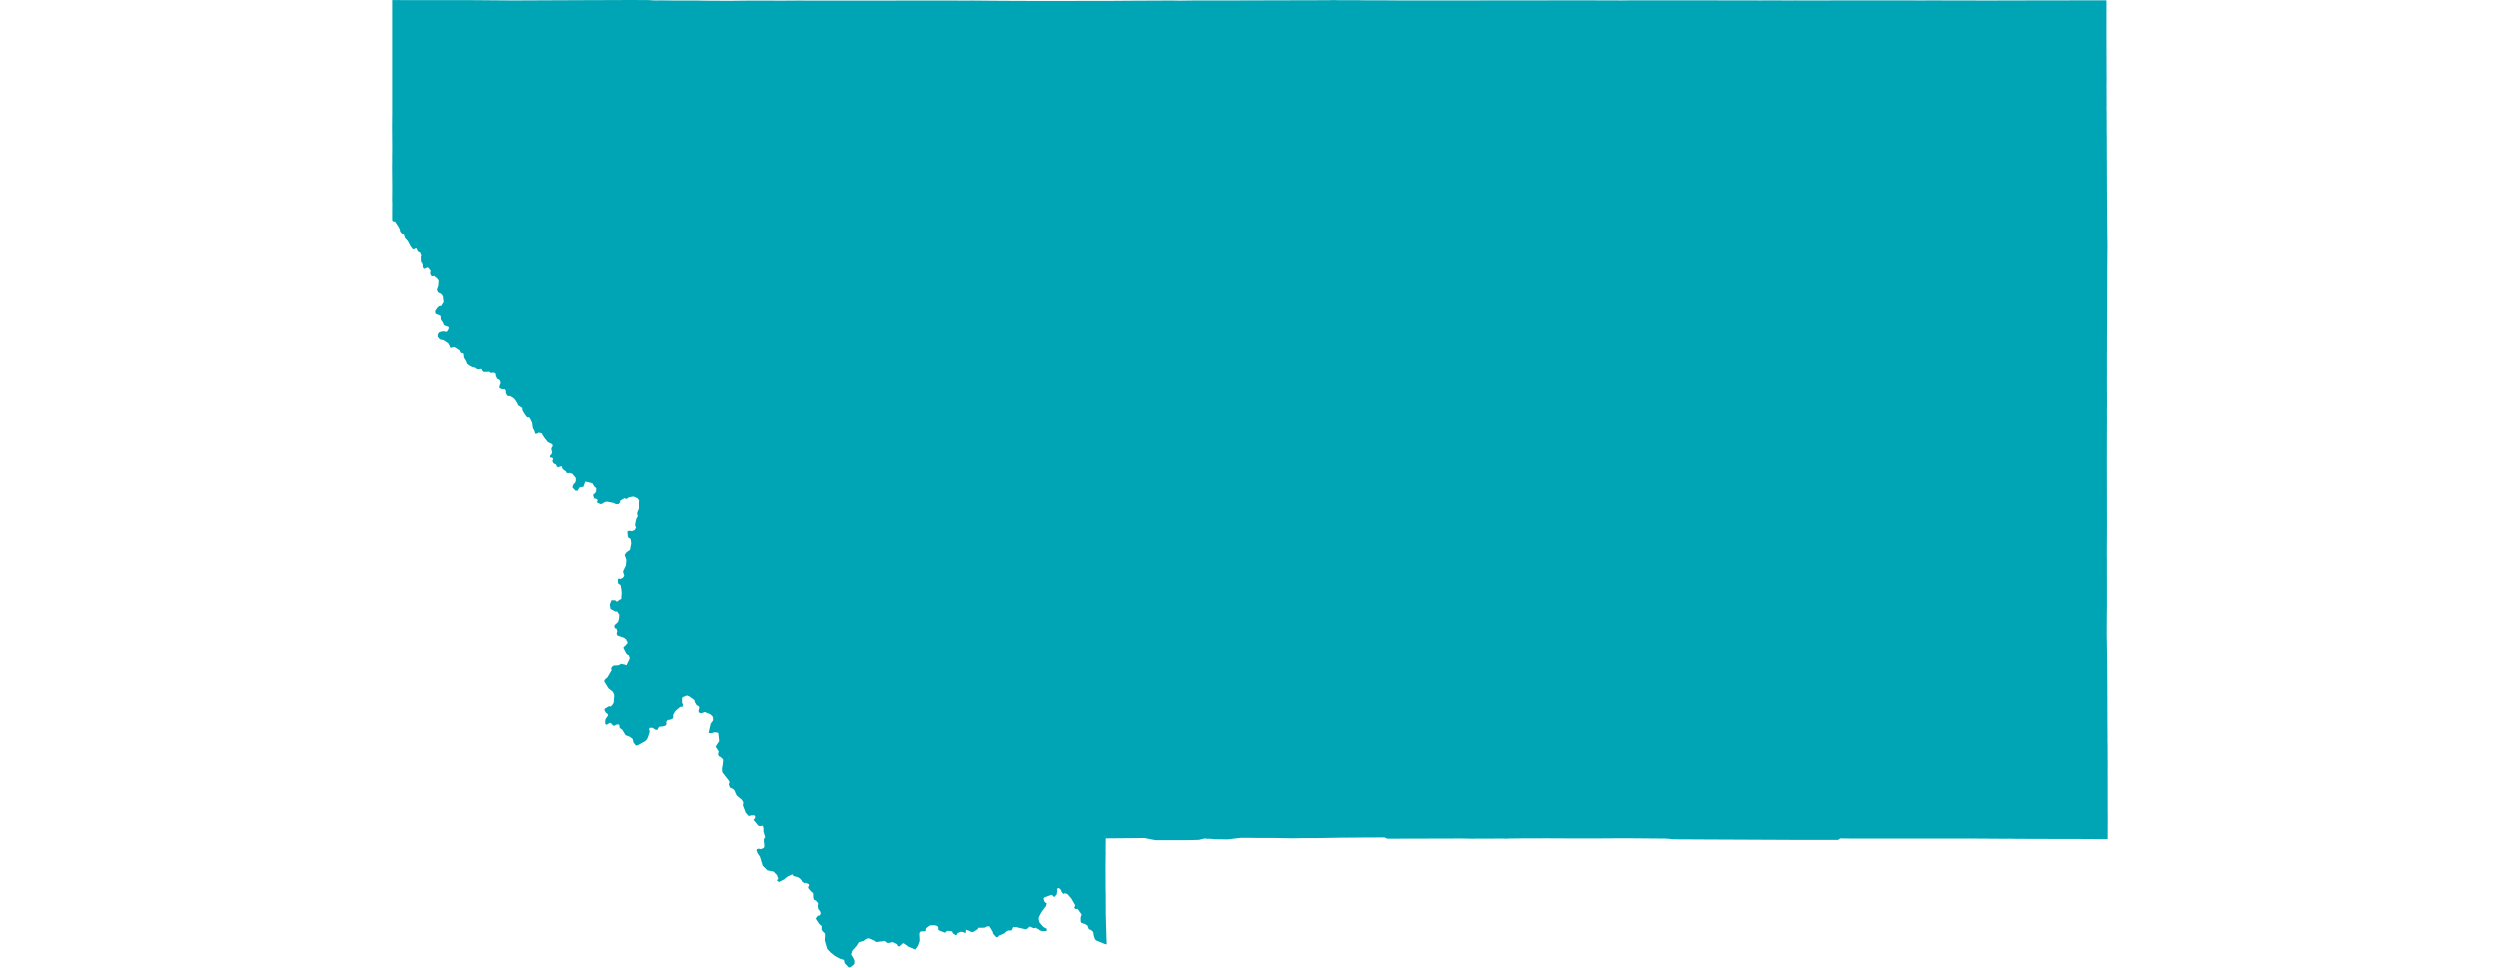 <svg className="w-full" height="100%" preserveAspectRatio="xMinYMin" version="1.1" viewBox="0 0 800 309.6" width="100%"
  xmlns="http://www.w3.org/2000/svg">
  <g transform="translate(0, 0)">
    <path
      d="M673.645,268.513L664.849,268.462L654.795,268.447L654.781,268.447L645.938,268.42L645.879,268.436L643.082,268.378L641.552,268.407L641.314,268.399L629.742,268.318L629.694,268.325L629.421,268.328L628.821,268.324L591.814,268.321L588.829,268.286L588.789,268.347L588.152,268.757L572.823,268.748L544.248,268.613L544.06,268.609L536.842,268.578L535.737,268.54L535.282,268.566L534.334,268.428L533.422,268.386L533.031,268.34L523.101,268.256L516.675,268.251L511.383,268.287L511.336,268.291L504.855,268.296L493.579,268.245L493.428,268.268L486.63,268.278L483.473,268.312L482.574,268.333L482.062,268.382L481.063,268.33L470.575,268.367L467.593,268.309L467.018,268.315L444.907,268.371L443.959,268.372L443.025,267.965L435.712,268.001L435.444,268.005L430.58,268.049L430.09,268.031L421.503,268.177L417.419,268.183L413.44,268.243L411.248,268.205L407.726,268.135L402.273,268.141L400.879,268.114L400.843,268.11L397.014,268.094L392.928,268.593L388.94,268.55L387.218,268.401L386.409,268.408L385.469,268.308L383.631,268.747L379.739,268.84L377.038,268.834L376.797,268.848L369.812,268.843L367.732,268.479L367.239,268.351L366.167,268.156L354.317,268.26L353.818,268.261L353.772,272.487L353.798,272.637L353.741,276.956L353.763,284.476L353.804,286.057L353.818,292.512L354.103,302.187L353.474,302.059L350.735,300.932L350.336,300.53L349.967,299.429L349.78,298.235L349.047,297.553L348.713,297.499L348.308,297.178L347.997,296.238L347.674,295.969L347.133,295.672L346.048,295.331L345.82,294.945L345.773,293.668L346.096,292.61L344.792,290.831L344.328,290.923L343.683,290.54L344.058,289.727L342.8,287.541L341.547,286.113L340.739,285.803L340.427,286.05L340.08,285.912L339.58,285.22L339.6,284.971L339.212,284.452L338.744,284.141L338.34,284.307L338.159,284.681L338.312,284.82L338.124,286.186L337.406,286.997L336.952,286.786L336.706,286.392L336.286,286.366L334.127,287.195L333.975,287.369L333.935,287.673L334.178,288.486L334.495,288.819L334.913,289.016L334.714,289.907L333.262,291.817L332.497,293.254L332.311,293.799L332.381,294.395L332.614,295.209L333.853,296.627L334.897,297.189L334.963,297.672L334.782,297.909L333.452,297.958L332.661,297.694L332.391,297.424L331.357,296.865L330.902,297.032L330.617,296.986L329.568,296.496L329.294,296.582L328.86,297.05L328.259,297.385L325.189,296.688L324.154,296.666L323.91,297.307L323.64,297.734L322.647,297.765L322.226,297.912L321.652,298.361L321.518,298.613L319.479,299.483L319.415,299.775L318.794,299.931L317.832,298.855L317.523,297.972L316.554,296.42L315.761,296.46L315.043,296.857L313.015,296.886L312.851,297.316L311.511,298.174L310.853,298.254L310.002,297.811L309.14,297.536L309.034,297.789L309.075,298.108L308.947,298.582L308.193,298.276L307.481,298.147L306.371,298.603L306.234,299.038L305.993,299.19L305.756,299.191L304.917,298.697L304.736,298.199L304.398,297.967L303.112,297.855L302.422,298.409L302.228,298.406L300.502,297.736L300.147,297.353L300.267,296.984L300.118,296.502L299.539,296.16L298.813,296.068L297.555,296.135L296.574,296.83L296.334,297.093L296.236,297.317L296.238,297.84L296.046,298.019L294.693,298.045L294.446,298.241L294.231,298.677L294.337,300.966L294.23,301.405L293.781,302.63L292.929,303.853L290.738,302.946L289.595,302.082L289.007,301.805L287.768,302.893L287.247,302.675L287.232,302.421L286.92,302.077L285.863,301.553L285.472,301.491L284.422,301.744L283.934,301.719L283.127,301.101L280.438,301.438L280.264,301.394L279.959,301.085L278.284,300.332L277.768,300.247L277.038,300.58L276.401,301.087L274.926,301.494L274.168,302.697L272.782,304.21L272.424,305.479L273.07,306.453L273.494,307.422L273.465,308.329L273.134,308.786L272.02,309.6L271.539,309.488L270.333,308.187L270.138,307.192L268.787,306.756L267.162,305.86L265.767,304.735L264.767,303.676L263.973,300.921L264.078,299.24L264.026,298.699L263.434,298.145L262.972,297.528L262.993,296.343L262.138,295.567L261.098,293.97L261.558,293.218L261.931,292.996L262.335,292.914L262.483,292.752L262.674,292.226L262.575,291.739L261.932,290.942L261.807,290.492L261.711,289.755L261.833,289.436L261.832,289.007L261.186,288.241L260.447,287.85L260.306,287.136L260.261,285.82L259.588,285.236L258.767,284.293L258.636,283.82L258.924,283.522L258.921,283.001L258.502,282.752L257.698,282.485L257.443,282.609L256.731,282.08L256.547,281.666L256.046,281.113L255.348,280.667L254.018,280.34L253.633,279.773L252.206,280.433L251.363,281.035L251.149,281.317L249.312,282.227L248.748,281.783L248.715,281.544L249.084,281.323L249.111,281.212L248.655,279.976L247.691,279.006L247.379,278.842L245.624,278.507L244.13,277.035L243.239,274.105L242.482,273.027L242.134,272.073L242.33,271.668L242.952,271.557L243.229,271.655L243.563,271.702L244.409,271.348L244.646,270.938L244.597,269.888L244.498,269.339L244.504,268.441L244.923,267.896L244.366,266.073L244.402,265.366L244.272,264.515L243.878,264.151L243.673,264.288L243.275,264.356L242.749,264.239L241.156,262.328L241.582,261.884L241.773,261.405L241.467,260.891L240.338,260.904L239.952,261.082L239.574,261.042L238.664,260.037L237.751,257.599L237.968,256.889L237.529,255.973L235.82,254.554L235.34,253.561L235.218,253.144L234.899,252.708L234.506,252.394L234.105,252.19L233.907,252.199L233.623,251.911L233.299,251.165L233.321,250.794L233.48,250.437L233.422,249.973L231.308,247.262L231.165,246.971L231.098,245.941L231.311,244.695L231.455,243.373L231.423,243.04L231.363,242.898L230.625,242.224L230.151,241.977L229.955,241.71L229.825,241.219L230.039,240.595L229.983,240.356L229.129,239.025L229.089,238.822L230.194,237.141L229.918,234.541L229.354,234.358L228.521,234.355L228.235,234.375L227.947,234.587L226.785,234.533L227.457,231.558L228.146,230.642L228.216,230.391L228.23,229.84L228.057,229.219L227.31,228.543L225.558,227.813L224.434,228.247L223.58,227.921L223.678,226.944L223.845,226.472L223.767,226.205L223.63,226.015L222.891,225.533L222.405,224.66L222.23,223.983L220.523,222.779L219.834,222.522L218.509,223.074L218.341,223.283L218.285,224.049L218.306,224.761L218.594,225.552L218.539,225.829L218.368,226.181L217.694,226.181L216.133,227.548L215.485,228.619L215.423,229.098L215.471,229.557L215.266,229.935L214.639,230.25L213.633,230.387L213.215,231.028L213.174,231.153L213.346,231.384L213.323,231.612L213.042,232.136L212.147,232.433L210.995,232.53L210.701,232.915L210.411,233.498L209.915,233.565L208.805,232.857L207.883,232.893L207.713,233.419L207.88,233.718L207.897,234.302L207.266,236.158L206.85,236.791L206.462,237.149L203.994,238.537L203.454,238.498L202.737,237.573L202.513,236.51L202.38,236.36L201.462,235.696L200.219,235.249L199.159,233.532L198.617,233.111L198.347,233.016L198.174,231.887L197.57,231.757L196.454,232.266L196.081,232.022L195.559,231.44L195.179,231.268L194.108,231.932L193.672,231.598L193.708,230.332L193.903,229.928L194.628,228.912L194.318,228.269L193.905,228.098L193.477,227.293L193.461,226.914L193.581,226.751L194.736,226.051L195.014,225.939L195.359,226.134L196.021,225.506L196.387,224.846L196.58,222.603L196.483,222.122L196.148,221.369L194.742,220.261L193.346,217.983L193.514,217.586L193.835,217.172L194.328,216.831L195.778,214.38L195.592,214.096L195.587,213.91L195.704,213.595L195.946,213.284L196.425,212.946L197.728,212.903L198.403,212.662L198.716,212.407L199.892,212.638L200.508,212.883L201.479,210.868L201.528,210.42L201.167,209.613L200.744,209.479L200.339,208.954L199.517,207.361L199.509,207.21L199.674,207.105L199.859,206.811L200.211,206.562L200.396,206.268L200.726,206.035L200.838,205.668L200.772,205.302L200.514,205.015L200.398,204.59L200.032,204.378L199.76,204.123L199.059,203.894L197.698,203.415L197.409,203.082L197.38,202.541L197.568,202.041L197.274,201.139L197.02,201.159L196.802,201.001L196.672,200.688L196.614,200.334L196.729,200.022L197.809,199.021L198.114,197.961L198.197,196.74L197.54,195.724L196.905,195.685L195.397,194.882L195.132,193.501L195.699,192.082L196.862,192.085L197.361,192.534L197.621,192.447L198.311,191.917L198.842,191.673L198.966,189.757L198.862,188.616L198.664,187.5L198.569,187.226L197.822,186.728L197.72,185.503L197.969,185.119L198.507,185.264L199.052,185.075L199.321,184.889L199.693,184.425L199.772,184.143L199.411,182.978L199.492,182.631L200.312,180.963L200.453,179.326L200.411,178.928L199.915,177.576L200.531,176.691L201.638,175.939L202.019,173.871L201.886,172.731L201.716,172.317L201.195,172.108L200.938,171.602L200.803,170.175L200.93,169.944L201.161,169.878L201.587,169.797L202.068,169.964L202.827,169.734L203.151,169.548L203.589,168.78L203.263,168.127L203.285,167.842L203.44,166.869L203.705,165.832L204.061,165.309L204.08,164.918L203.961,164.589L203.913,164.229L203.961,163.962L204.483,162.705L204.465,160.583L204.567,160.315L204.389,159.875L204.009,159.397L202.737,158.844L201.192,159.125L200.787,159.472L200.443,159.616L199.825,159.404L198.508,160.162L198.462,160.714L197.883,161.332L197.001,161.256L196.462,160.935L194.208,160.48L193.556,160.643L192.56,161.23L192.107,161.255L191.113,160.797L191.053,160.536L191.266,160.266L191.128,159.763L190.818,159.571L190.168,159.489L189.848,158.572L189.892,158.163L190.342,157.851L190.74,157.348L190.847,156.288L190.58,155.923L190.294,155.75L189.543,154.59L187.382,154.078L187.275,154.101L186.753,155.602L186.612,155.773L185.975,155.809L185.396,155.998L185.047,156.606L184.978,156.803L184.856,156.969L184.172,156.989L183.25,156.032L183.177,155.847L183.588,154.755L183.858,154.662L184.159,154.194L184.253,153.757L184.254,152.905L183.114,151.532L182.267,151.29L181.829,151.371L181.328,151.28L181.017,150.705L180.612,150.492L180.06,150.003L179.914,149.779L179.854,149.313L179.718,149.187L178.976,149.325L178.63,149.539L178.186,149.232L177.882,148.586L177.153,148.262L176.816,147.708L176.788,147.224L177.015,146.933L176.781,146.45L176.242,146.368L175.921,146.149L176.11,145.571L176.319,145.501L176.644,144.981L176.669,144.626L176.406,143.604L176.487,143.312L176.811,142.763L176.835,142.48L176.717,142.116L175.319,141.421L174.133,139.942L173.476,138.897L173.46,138.616L172.22,138.364L172.193,138.532L172.071,138.64L171.33,138.775L171.254,138.692L170.908,137.621L170.491,136.976L170.261,135.253L169.505,133.682L169.032,133.455L168.825,133.566L168.621,133.445L167.991,132.627L167.271,131.484L167.141,131.062L167.102,130.494L165.728,129.605L165.614,129.16L164.859,127.941L164.352,127.395L163.314,126.736L162.379,126.643L161.856,125.801L161.827,125.005L161.548,124.533L160.43,124.43L159.783,124.103L159.769,123.713L159.99,122.924L160.167,122.641L160.044,121.898L159.861,121.606L159.475,121.293L159.263,121.308L159.023,121.064L158.671,120.287L158.576,119.542L158.014,119.157L157.096,119.303L156.777,119.166L156.523,118.915L154.747,118.982L154.246,118.476L154.176,118.174L153.939,118.005L153.244,118.1L152.627,118.068L151.992,117.591L151.245,117.48L150.123,116.894L149.442,116.354L149.204,115.62L148.441,114.4L148.33,113.21L148.091,112.992L147.705,112.965L147.425,112.77L147.072,112.052L145.661,111.122L145.306,111.005L144.303,111.27L144.068,111.052L143.879,110.481L143.458,109.781L141.955,108.808L141.051,108.624L140.658,108.409L140.542,108.173L140.207,107.872L140.091,107.571L140.207,106.775L140.69,106.234L141.847,105.958L142.841,106.151L143.175,105.979L143.612,105.225L143.67,104.687L143.568,104.558L142.131,104.041L141.793,103.159L141.124,102.211L141.051,101.069L140.746,100.854L139.633,100.451L139.364,100.143L139.305,99.733L139.378,99.324L139.939,98.504L140.554,97.899L141.228,97.833L142.008,96.606L141.785,94.704L141.134,93.897L140.829,93.831L140.156,93.417L139.866,92.581L140.307,91.405L140.437,89.736L140.118,89.209L139.131,88.373L138.844,88.217L138.625,88.334L138.243,88.327L138.04,88.164L137.707,87.519L137.847,86.558L137.077,85.601L136.774,85.536L135.829,85.966L135.502,85.719L135.337,85.368L135.35,84.749L135.242,84.423L135.105,84.061L134.783,83.717L134.736,82.077L134.875,81.694L134.563,80.807L133.714,80.334L133.513,79.767L133.227,79.331L132.34,79.781L132.09,79.563L131.501,78.804L130.555,77.05L129.643,76.028L129.405,75.211L129.225,74.929L128.599,74.811L128.101,74.116L128.035,73.594L127.893,73.257L127.481,72.485L126.407,70.897L126.06,71.036L125.599,70.66L125.579,70.635L125.565,69.083L125.584,64.97L125.558,64.522L125.553,63.799L125.577,60.533L125.528,52.81L125.556,51.964L125.539,50.266L125.575,47.849L125.527,40.719L125.565,36.05L125.564,0.033L127.765,0.008L128.238,0.034L150.618,0.048L164.015,0.151L188.225,0.046L188.4,0.05L202.039,4.547473508864641e-13L207.753,0.034L208.944,0.119L210.032,0.149L210.987,0.118L216.518,0.177L223.452,0.176L225.434,0.217L233.256,0.262L238.597,0.203L247.747,0.197L248.618,0.221L256.029,0.173L259.611,0.204L259.895,0.198L260.044,0.201L260.212,0.199L260.444,0.202L260.567,0.199L260.722,0.198L260.914,0.197L261.018,0.196L264.425,0.191L264.477,0.193L304.064,0.172L310.459,0.196L310.595,0.172L317.304,0.232L317.304,0.233L321.528,0.263L321.531,0.261L333.451,0.308L356.162,0.268L361.485,0.23L361.519,0.228L374.968,0.166L377.749,0.209L382.021,0.153L392.168,0.15L392.197,0.153L394.204,0.148L402.247,0.122L424.866,0.066L427.001,0.018L427.761,0.053L430.167,0.069L430.199,0.071L434.682,0.063L436.293,0.096L444.984,0.12L444.997,0.123L447.72,0.15L447.994,0.15L468.631,0.14L471.151,0.141L506.956,0.106L519.007,0.141L522.546,0.096L556.277,0.122L556.645,0.126L561.185,0.127L561.99,0.114L561.99,0.136L562.949,0.141L567.748,0.124L568.043,0.131L572.334,0.145L573.617,0.149L573.757,0.141L574.175,0.137L582.56,0.152L586.415,0.136L592.449,0.117L595.117,0.122L600.855,0.136L602.578,0.118L602.808,0.123L604.13,0.12L606.688,0.125L611.746,0.126L611.932,0.133L612.688,0.133L612.865,0.14L614.31,0.142L617.892,0.135L618.455,0.132L636.265,0.167L646.692,0.143L651.434,0.129L674.054,0.105L674.066,1.002L674.06,2.413L674.062,2.62L674.051,2.952L674.059,3.083L674.056,3.452L674.048,3.604L674.053,4.045L674.056,4.251L674.051,4.717L674.054,6.214L674.054,6.58L674.058,6.875L674.055,8.452L674.047,8.743L674.047,8.863L674.05,9.313L674.058,9.438L674.047,10.713L674.062,14.207L674.063,14.797L674.077,16.386L674.063,17.376L674.072,17.669L674.093,23.413L674.095,23.484L674.094,23.783L674.094,23.88L674.093,24.401L674.096,24.49L674.107,25.503L674.105,25.985L674.107,26.08L674.091,26.457L674.078,27.918L674.089,28.433L674.096,30.425L674.098,32.015L674.104,32.584L674.093,32.632L674.11,32.969L674.103,33.526L674.085,34.755L674.108,35.161L674.116,37.027L674.122,38.002L674.12,38.03L674.125,38.394L674.129,38.487L674.135,40.198L674.127,40.887L674.135,42.29L674.137,42.376L674.149,43.384L674.162,43.427L674.164,45.619L674.177,51.495L674.186,51.609L674.195,52.221L674.192,52.331L674.193,52.548L674.199,55.807L674.206,55.906L674.202,57.018L674.207,57.831L674.265,69.343L674.263,69.567L674.274,71.023L674.294,72.185L674.301,72.521L674.352,76.513L674.377,78.472L674.368,79.874L674.336,82.152L674.342,82.348L674.344,82.491L674.307,86.297L674.305,86.309L674.282,94.599L674.26,95.462L674.275,96.076L674.266,101.47L674.242,105.813L674.234,107.228L674.222,109.997L674.231,111.512L674.21,113.642L674.211,114.417L674.219,118.123L674.218,118.328L674.221,118.498L674.222,118.804L674.221,118.865L674.218,119.005L674.201,122.251L674.235,128.183L674.221,130.508L674.224,131.287L674.209,131.464L674.213,132.448L674.215,132.878L674.216,133.137L674.223,133.994L674.221,134.213L674.199,140.67L674.2,141.153L674.2,141.161L674.184,148.056L674.207,155.088L674.206,155.304L674.208,155.361L674.199,155.857L674.203,156.2L674.213,160.682L674.223,169.437L674.174,177.786L674.203,178.916L674.204,180.569L674.203,181.718L674.214,194.901L674.19,194.97L674.142,203.122L674.205,206.731L674.269,210.892L674.27,211.549L674.279,211.784L674.335,219.547L674.365,232.107L674.378,232.578L674.375,233.333L674.401,235.666L674.395,235.886L674.373,236.486L674.416,238.316L674.435,242.825L674.448,244.079L674.441,245.956L674.437,246.568L674.454,260.259L674.473,260.32L674.448,268.347L674.468,268.473Z"
      fill="#00A5B5"></path>
  </g>
</svg>